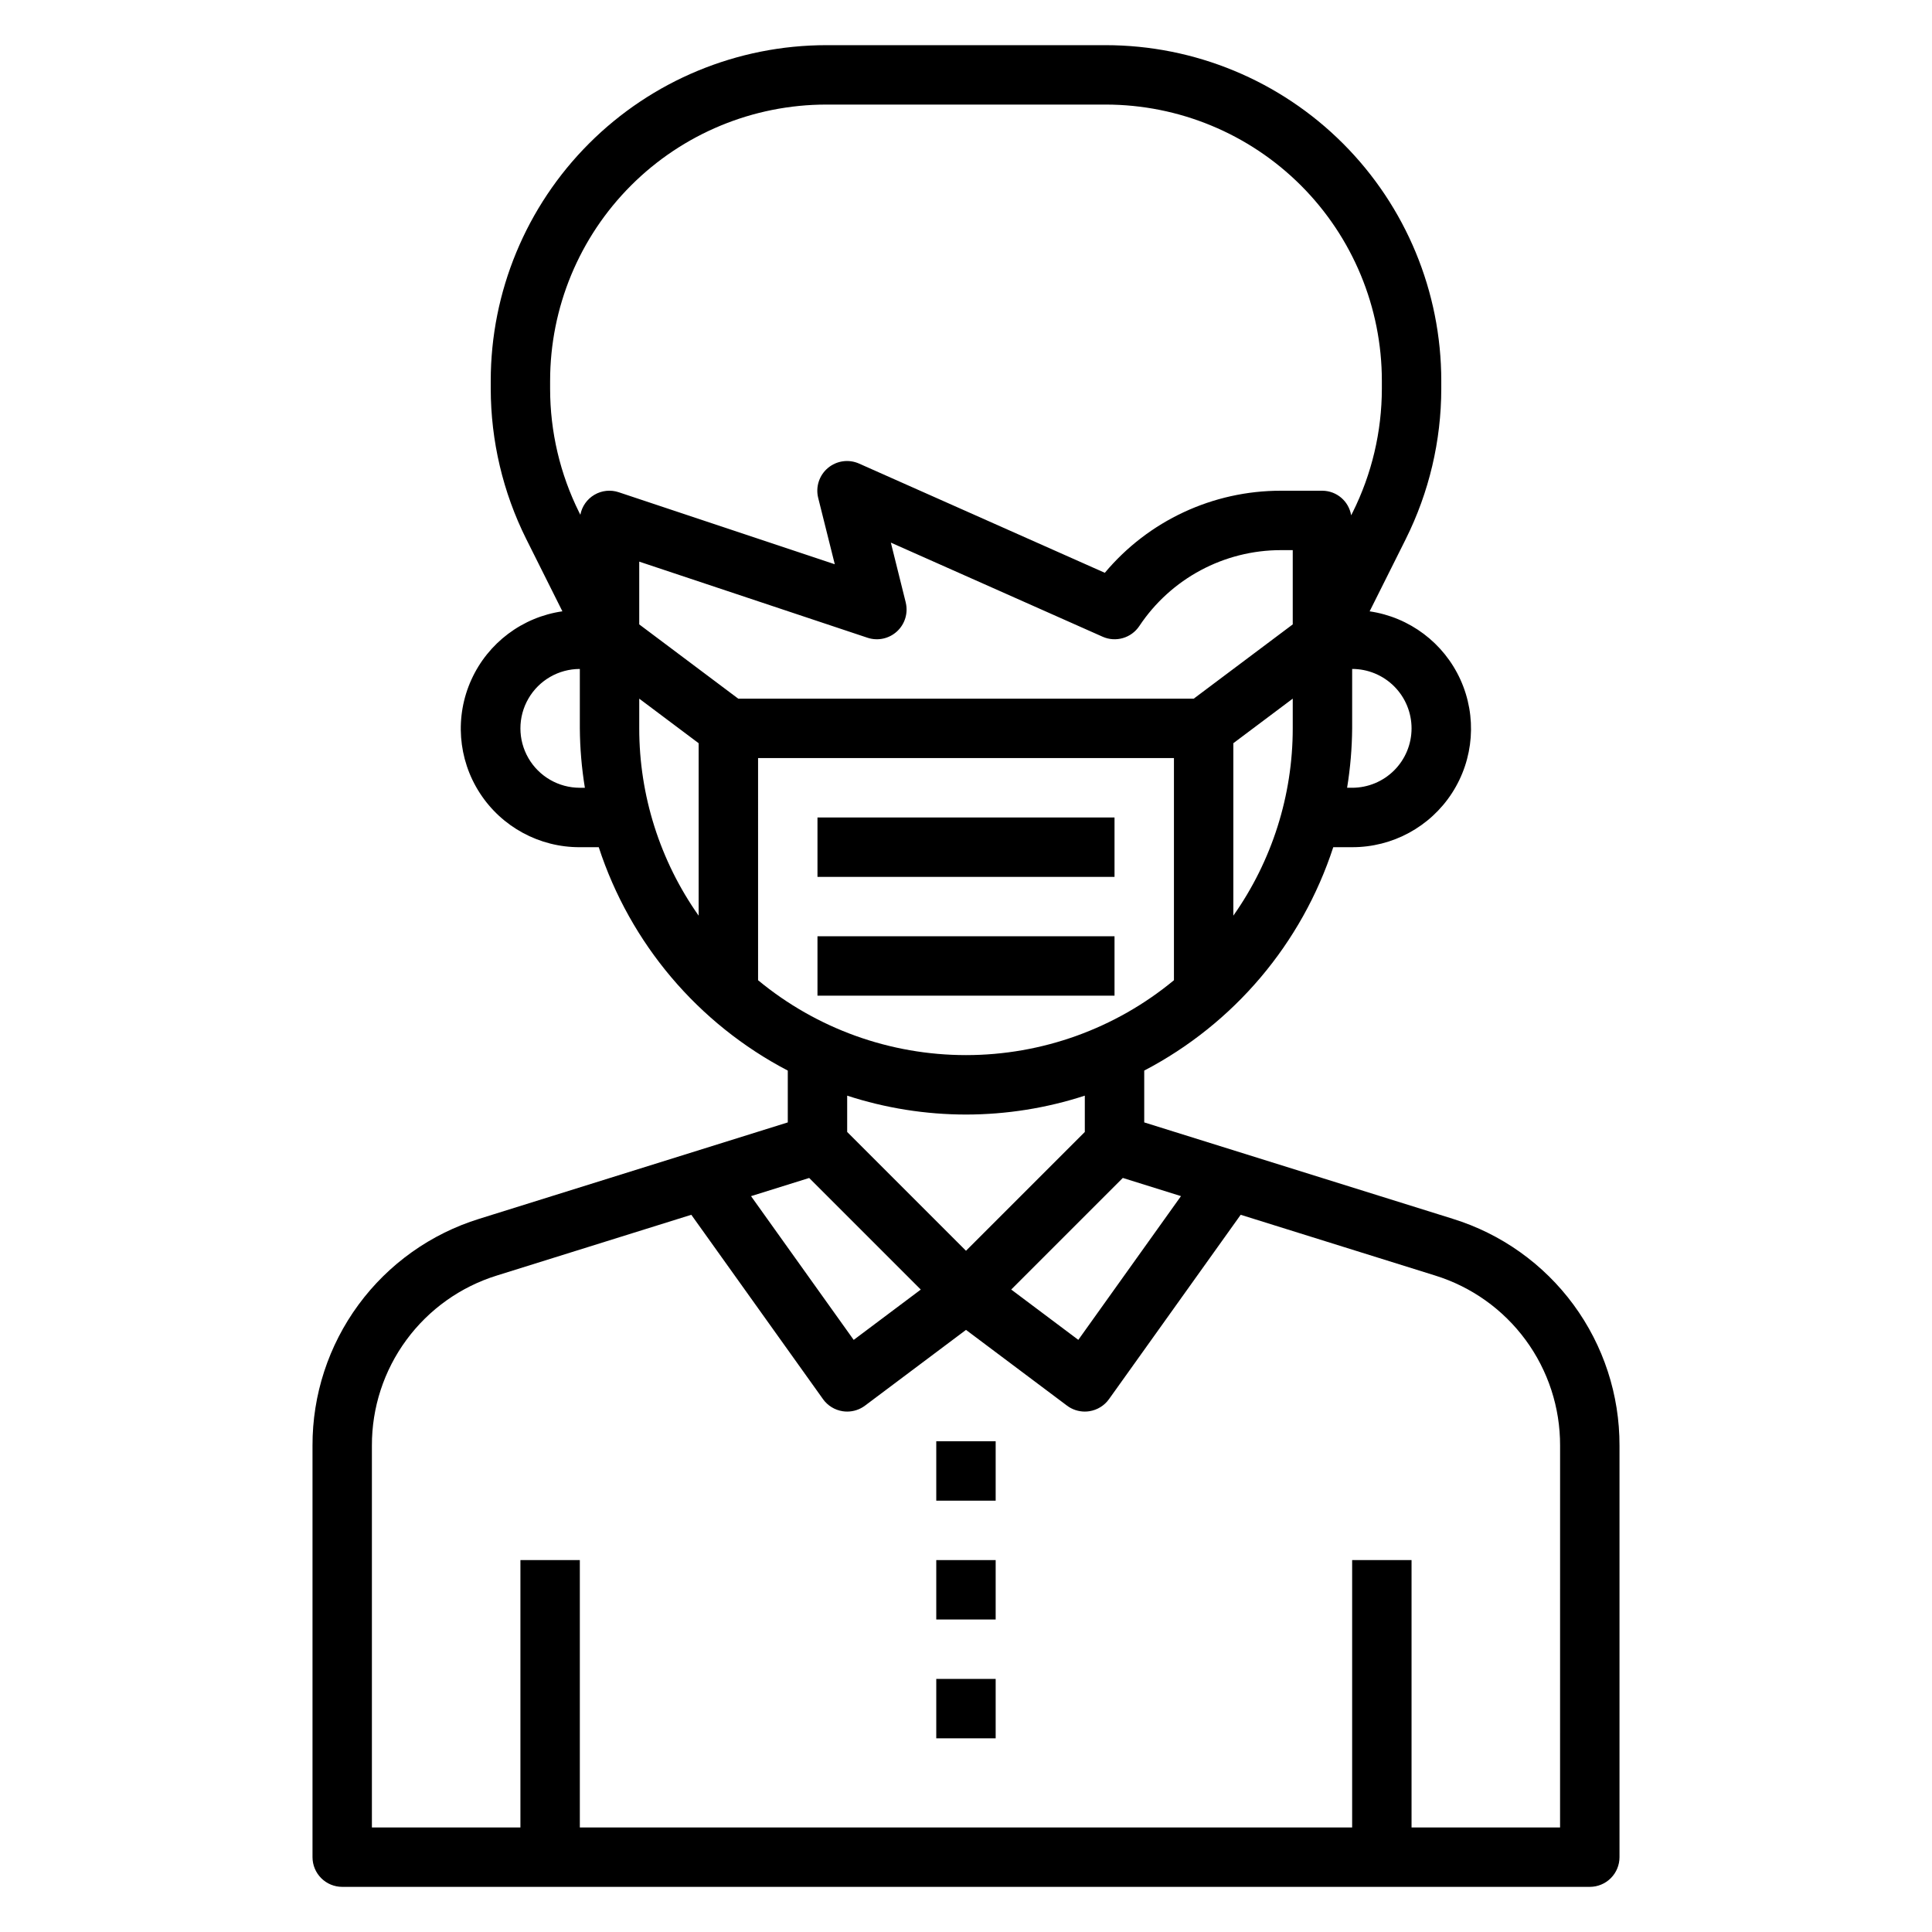 <?xml version="1.0" encoding="UTF-8"?>
<!-- Uploaded to: ICON Repo, www.svgrepo.com, Generator: ICON Repo Mixer Tools -->
<svg fill="#000000" width="800px" height="800px" version="1.1" viewBox="144 144 512 512" xmlns="http://www.w3.org/2000/svg">
 <g>
  <path d="m528.99 466.99-81.758-25.543v-13.73c23.793-12.434 41.773-33.684 50.098-59.203h5.008c10.691 0.027 20.664-5.383 26.469-14.363 5.805-8.98 6.641-20.297 2.223-30.035-4.418-9.738-13.484-16.559-24.062-18.105l9.598-19.191h-0.004c6.16-12.359 9.375-25.977 9.391-39.785v-2.113c0-23.59-9.371-46.215-26.051-62.898-16.684-16.684-39.309-26.055-62.902-26.055h-73.996c-23.594 0-46.219 9.371-62.898 26.055-16.684 16.684-26.055 39.309-26.055 62.898v2.102c0.02 13.812 3.231 27.43 9.391 39.789l9.598 19.191c-10.598 1.527-19.684 8.348-24.113 18.098-4.43 9.746-3.59 21.078 2.227 30.062 5.816 8.988 15.809 14.398 26.516 14.352h5.008-0.004c8.324 25.52 26.309 46.77 50.098 59.203v13.73l-81.758 25.543c-12.832 3.969-24.051 11.949-32.008 22.77-7.957 10.82-12.227 23.91-12.188 37.344v109.06c0 2.086 0.832 4.09 2.309 5.566 1.477 1.477 3.477 2.305 5.566 2.305h330.62c2.086 0 4.09-0.828 5.566-2.305 1.477-1.477 2.305-3.481 2.305-5.566v-109.06c0.039-13.434-4.231-26.523-12.188-37.344-7.957-10.82-19.176-18.801-32.008-22.77zm-72.02-6.008-27.207 38.094-17.781-13.336 29.574-29.574zm-72.949-157.36-3.938-15.824 56.105 24.93v0.004c3.504 1.555 7.617 0.363 9.746-2.828 8.355-12.57 22.453-20.121 37.547-20.113h3.109v19.68l-26.238 19.68h-120.71l-26.238-19.68v-16.633l60.488 20.168c2.727 0.91 5.731 0.258 7.84-1.695s2.984-4.898 2.285-7.688zm-39.125 41.273h110.21v58.875c-15.496 12.828-34.984 19.844-55.102 19.844-20.121 0-39.605-7.016-55.105-19.844zm125.95 41.762v-45.699l15.742-11.809v7.875c0.004 17.773-5.496 35.109-15.742 49.633zm47.23-49.633c0 4.176-1.656 8.18-4.609 11.133s-6.957 4.609-11.133 4.609h-1.34c0.852-5.207 1.297-10.469 1.34-15.742v-15.746c4.176 0 8.18 1.66 11.133 4.613s4.609 6.957 4.609 11.133zm-228.29-92.105c0-19.414 7.715-38.035 21.445-51.766 13.727-13.73 32.348-21.441 51.766-21.441h73.996c19.418 0 38.039 7.711 51.77 21.441 13.727 13.73 21.441 32.352 21.441 51.766v2.102c-0.012 11.367-2.66 22.578-7.731 32.75l-0.41 0.789v-0.004c-0.613-3.731-3.824-6.477-7.606-6.508h-11.02c-18.004-0.02-35.09 7.945-46.648 21.75l-65.125-28.945c-2.75-1.223-5.961-0.77-8.262 1.168-2.305 1.938-3.305 5.019-2.57 7.941l4.394 17.57-57.246-19.082c-2.144-0.723-4.496-0.477-6.449 0.668-1.949 1.141-3.312 3.074-3.731 5.297l-0.324-0.637c-5.059-10.176-7.691-21.383-7.691-32.746zm7.875 107.85c-5.625 0-10.824-3-13.637-7.871-2.812-4.871-2.812-10.871 0-15.746 2.812-4.871 8.012-7.871 13.637-7.871v15.746c0.039 5.273 0.488 10.535 1.336 15.742zm15.742-15.742v-7.875l15.742 11.809v45.699c-10.246-14.523-15.746-31.859-15.742-49.633zm86.594 102.34c10.691-0.008 21.32-1.695 31.488-5.008v9.621l-31.488 31.488-31.488-31.488v-9.621c10.168 3.312 20.793 5 31.488 5.008zm-41.555 16.809 29.574 29.574-17.781 13.336-27.207-38.094zm198.99 172.12h-39.359v-70.852h-15.742v70.848l-204.67 0.004v-70.852h-15.746v70.848l-39.359 0.004v-101.19c-0.031-10.074 3.172-19.891 9.141-28.004 5.965-8.117 14.379-14.105 24-17.082l51.508-16.09 34.898 48.855h-0.004c1.234 1.723 3.109 2.879 5.203 3.203 0.398 0.062 0.801 0.094 1.207 0.094 1.703 0 3.359-0.551 4.723-1.574l26.766-20.074 26.766 20.074h-0.004c1.363 1.023 3.023 1.574 4.727 1.574 0.402 0 0.805-0.031 1.203-0.094 2.094-0.324 3.973-1.48 5.203-3.203l34.898-48.855 51.508 16.09h-0.004c9.625 2.977 18.035 8.965 24.004 17.082 5.965 8.113 9.168 17.93 9.137 28.004z"/>
  <path d="m392.12 525.95h15.742v15.742h-15.742z"/>
  <path d="m392.12 557.44h15.742v15.742h-15.742z"/>
  <path d="m392.12 588.93h15.742v15.742h-15.742z"/>
  <path d="m360.64 360.64h78.719v15.742h-78.719z"/>
  <path d="m360.64 392.12h78.719v15.742h-78.719z"/>
 </g>
</svg>